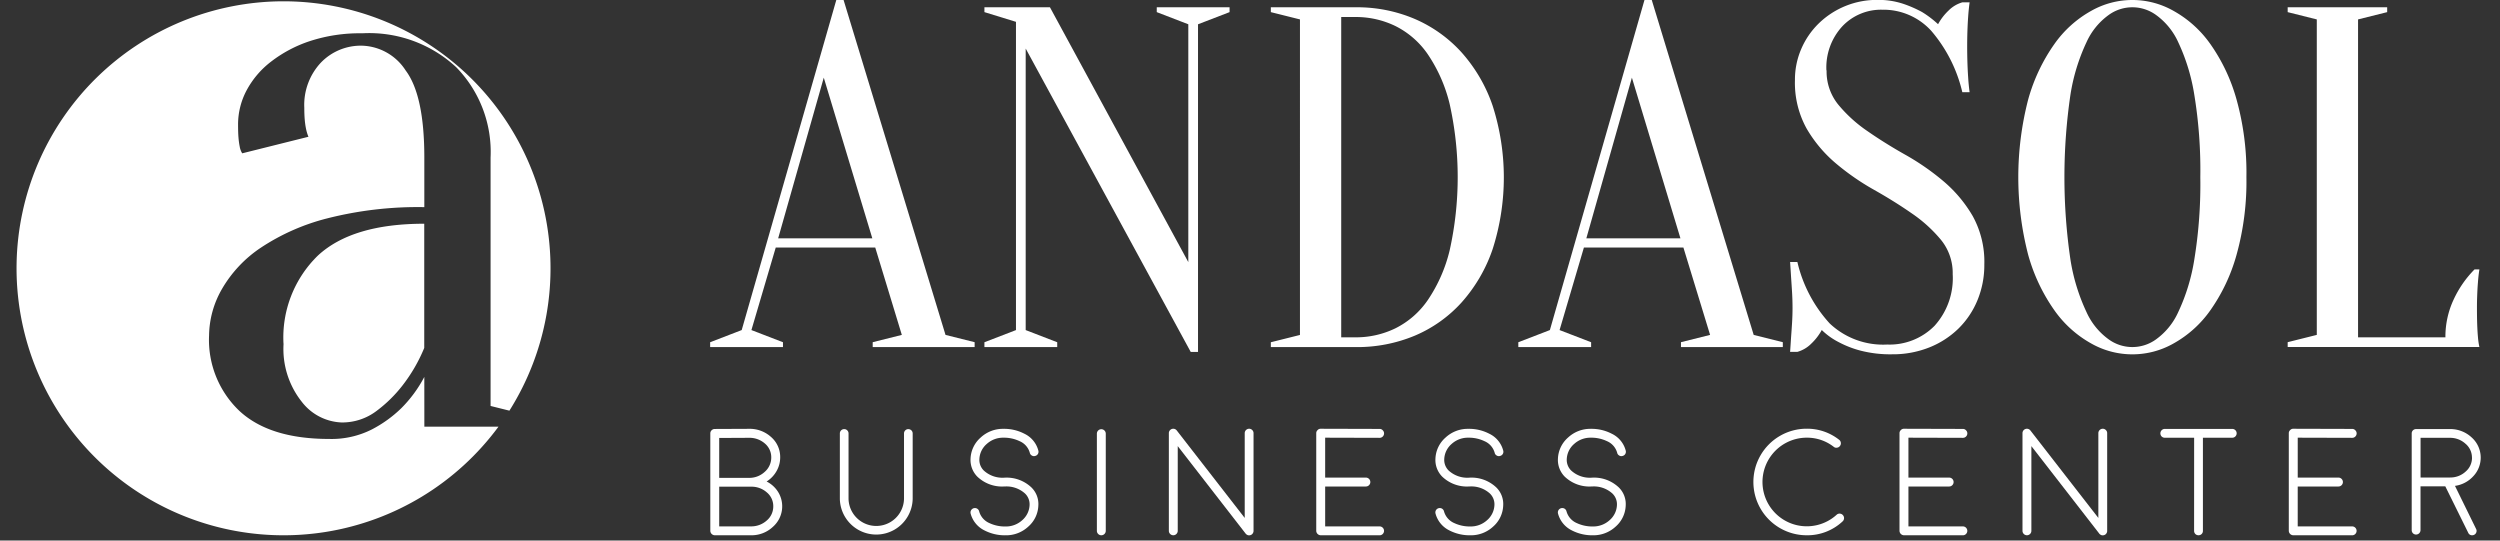 <svg xmlns="http://www.w3.org/2000/svg" xmlns:xlink="http://www.w3.org/1999/xlink" width="185" height="40" viewBox="0 0 185 40">
  <rect x="0" y="0" width="185" height="40" fill="#333333" stroke="none"/>
  <defs>
    <clipPath id="clip-_185x40px-light">
      <rect width="185" height="40"/>
    </clipPath>
  </defs>
  <g id="_185x40px-light" data-name="185x40px-light" clip-path="url(#clip-_185x40px-light)">
    <g id="Grupo_5" data-name="Grupo 5" transform="translate(52.556)">
      <path id="Trazado_1" data-name="Trazado 1" d="M361.917,246.764h-7.363l-1.8,6.107,2.335.9v.359H349.7v-.359l2.335-.9,7-24.425h.539l7.543,24.783,2.155.539v.359h-7.543v-.359l2.155-.539Zm-7.184-.682H361.7l-3.592-11.889Z" transform="translate(-349.705 -228.446)" fill="#fff"/>
      <path id="Trazado_2" data-name="Trazado 2" d="M424.922,231.3l-2.335-.9v-.359h5.388v.359l-2.335.9v24.245H425.1l-12.212-22.449v20.833l2.334.9v.359h-5.388v-.359l2.335-.9V231.119l-2.335-.719v-.359h4.849L424.922,248.9Z" transform="translate(-389.543 -229.503)" fill="#fff"/>
      <path id="Trazado_3" data-name="Trazado 3" d="M478.914,230.041a10.88,10.88,0,0,1,4.364.862,10.022,10.022,0,0,1,3.466,2.478,11.464,11.464,0,0,1,2.3,3.951,17.4,17.4,0,0,1,0,10.6,11.46,11.46,0,0,1-2.3,3.951,9.821,9.821,0,0,1-3.466,2.46,11.074,11.074,0,0,1-4.364.844h-6.285v-.359l2.155-.539V230.939l-2.155-.539v-.359Zm-1.077.718v23.706h1.077a6.676,6.676,0,0,0,2.927-.665,6.33,6.33,0,0,0,2.407-2.1,11.258,11.258,0,0,0,1.616-3.681,24.942,24.942,0,0,0,0-10.811,11.268,11.268,0,0,0-1.616-3.682,6.341,6.341,0,0,0-2.407-2.1,6.68,6.68,0,0,0-2.927-.665Z" transform="translate(-431.143 -229.502)" fill="#fff"/>
      <path id="Trazado_4" data-name="Trazado 4" d="M539.12,246.764h-7.363l-1.8,6.107,2.334.9v.359h-5.387v-.359l2.335-.9,7-24.425h.539l7.543,24.783,2.155.539v.359H538.94v-.359l2.155-.539Zm-7.183-.682H538.9l-3.592-11.889Z" transform="translate(-467.104 -228.446)" fill="#fff"/>
      <path id="Trazado_5" data-name="Trazado 5" d="M589.2,233.653a3.884,3.884,0,0,0,.862,2.532,10.358,10.358,0,0,0,2.155,1.958q1.293.9,2.819,1.76a18.162,18.162,0,0,1,2.819,1.958,9.89,9.89,0,0,1,2.155,2.568,7,7,0,0,1,.862,3.592,6.819,6.819,0,0,1-.5,2.622,6.293,6.293,0,0,1-1.418,2.12,6.535,6.535,0,0,1-2.174,1.4,7.284,7.284,0,0,1-2.729.5,8.8,8.8,0,0,1-2.335-.27,7.457,7.457,0,0,1-1.616-.628,5.1,5.1,0,0,1-1.257-.9,4.029,4.029,0,0,1-.772,1.005,2.363,2.363,0,0,1-1.024.611H586.5q.035-.5.071-1.078.036-.466.072-1.041t.036-1.114q0-.61-.036-1.2t-.072-1.1q-.035-.574-.071-1.113h.539a10.128,10.128,0,0,0,2.389,4.543,5.751,5.751,0,0,0,4.257,1.563,4.671,4.671,0,0,0,3.5-1.383,5.251,5.251,0,0,0,1.347-3.825,3.887,3.887,0,0,0-.862-2.532,10.391,10.391,0,0,0-2.155-1.958q-1.293-.9-2.819-1.76a18.1,18.1,0,0,1-2.82-1.957,9.882,9.882,0,0,1-2.155-2.568,6.994,6.994,0,0,1-.863-3.592,5.719,5.719,0,0,1,.467-2.3,5.864,5.864,0,0,1,1.293-1.886,6.157,6.157,0,0,1,4.346-1.742,5.791,5.791,0,0,1,1.9.287,8.756,8.756,0,0,1,1.4.611,7.383,7.383,0,0,1,1.185.9,4.033,4.033,0,0,1,.772-1.006,2.364,2.364,0,0,1,1.023-.611h.539q-.072.539-.108,1.078-.036.5-.054,1.06t-.018,1.1q0,.611.018,1.2t.054,1.1q.035.575.108,1.113h-.539a10.717,10.717,0,0,0-2.3-4.544,4.79,4.79,0,0,0-3.628-1.562,3.939,3.939,0,0,0-2.945,1.221,4.493,4.493,0,0,0-1.185,3.268" transform="translate(-506.588 -228.445)" fill="#fff"/>
      <path id="Trazado_6" data-name="Trazado 6" d="M653.407,241.556a20.2,20.2,0,0,1-.736,5.765,13.3,13.3,0,0,1-1.939,4.095,8.228,8.228,0,0,1-2.712,2.443,6.171,6.171,0,0,1-6.106,0,8.215,8.215,0,0,1-2.712-2.443,13.265,13.265,0,0,1-1.94-4.095,22.939,22.939,0,0,1,0-11.53,13.269,13.269,0,0,1,1.94-4.094,8.225,8.225,0,0,1,2.712-2.443,6.171,6.171,0,0,1,6.106,0,8.237,8.237,0,0,1,2.712,2.443,13.3,13.3,0,0,1,1.939,4.094,20.209,20.209,0,0,1,.736,5.765m-3.412,0a34.565,34.565,0,0,0-.449-6.124,14.4,14.4,0,0,0-1.185-3.861,5.051,5.051,0,0,0-1.634-2.011,2.982,2.982,0,0,0-3.52,0,5.044,5.044,0,0,0-1.634,2.011,14.342,14.342,0,0,0-1.185,3.861,41.978,41.978,0,0,0,0,12.248,14.33,14.33,0,0,0,1.185,3.861,5.032,5.032,0,0,0,1.634,2.012,2.982,2.982,0,0,0,3.52,0,5.039,5.039,0,0,0,1.634-2.012,14.383,14.383,0,0,0,1.185-3.861,34.558,34.558,0,0,0,.449-6.124" transform="translate(-539.728 -228.446)" fill="#fff"/>
      <path id="Trazado_7" data-name="Trazado 7" d="M700.8,254.465h6.465a6.474,6.474,0,0,1,.61-2.8,7.856,7.856,0,0,1,1.545-2.227h.359q-.072.467-.108.97-.035.431-.054.934t-.018.97q0,.683.018,1.2t.054.916a5.6,5.6,0,0,0,.108.754H695.592v-.359l2.155-.539V230.939l-2.155-.539v-.359h7.363v.359l-2.155.539Z" transform="translate(-578.86 -229.502)" fill="#fff"/>
      <path id="Trazado_8" data-name="Trazado 8" d="M350.055,353.687a.338.338,0,0,1-.329-.329v-7.206a.314.314,0,0,1,.094-.231.322.322,0,0,1,.236-.1l2.53-.011a2.347,2.347,0,0,1,1.641.609,1.956,1.956,0,0,1,.67,1.5,2.026,2.026,0,0,1-.274,1.026,2.138,2.138,0,0,1-.73.763,2.129,2.129,0,0,1,.84.757,2.018,2.018,0,0,1-.368,2.591,2.308,2.308,0,0,1-1.635.631Zm.329-4.248,2.2,0a1.665,1.665,0,0,0,1.169-.445,1.4,1.4,0,0,0,.483-1.07,1.326,1.326,0,0,0-.478-1.032,1.723,1.723,0,0,0-1.174-.417l-2.2.011Zm0,3.59h2.344a1.71,1.71,0,0,0,1.174-.434,1.36,1.36,0,0,0,.483-1.048,1.317,1.317,0,0,0-.477-1.032,1.7,1.7,0,0,0-1.169-.423h-2.354Z" transform="translate(-349.719 -314.077)" fill="#fff"/>
      <path id="Trazado_9" data-name="Trazado 9" d="M383.193,345.877a.325.325,0,0,1,.231.093.314.314,0,0,1,.093.23v4.835a2.695,2.695,0,0,1-5.389,0V346.2a.318.318,0,0,1,.324-.324.306.306,0,0,1,.225.093.312.312,0,0,1,.094.23v4.835a2.053,2.053,0,0,0,4.105,0V346.2a.314.314,0,0,1,.093-.23.307.307,0,0,1,.225-.093" transform="translate(-368.535 -314.121)" fill="#fff"/>
      <path id="Trazado_10" data-name="Trazado 10" d="M409.259,350.076a2.643,2.643,0,0,1-1.987-.73,1.751,1.751,0,0,1-.5-1.323,2.189,2.189,0,0,1,.752-1.57,2.411,2.411,0,0,1,1.685-.642,3.239,3.239,0,0,1,1.548.362,1.92,1.92,0,0,1,1.032,1.245.318.318,0,0,1-.236.4.293.293,0,0,1-.247-.033.3.3,0,0,1-.148-.2,1.317,1.317,0,0,0-.768-.867,2.654,2.654,0,0,0-1.18-.252,1.787,1.787,0,0,0-1.235.461,1.567,1.567,0,0,0-.549,1.131,1.1,1.1,0,0,0,.329.84,2.042,2.042,0,0,0,1.52.527.328.328,0,0,1,.324.335.328.328,0,0,1-.1.225.324.324,0,0,1-.23.093Zm-1.449,3.255a1.939,1.939,0,0,1-1.032-1.252.328.328,0,0,1,.483-.362.319.319,0,0,1,.148.2,1.333,1.333,0,0,0,.768.873,2.7,2.7,0,0,0,1.18.247,1.792,1.792,0,0,0,1.235-.461,1.564,1.564,0,0,0,.549-1.125,1.112,1.112,0,0,0-.329-.846,2.044,2.044,0,0,0-1.52-.527.3.3,0,0,1-.231-.1.318.318,0,0,1,.011-.461.315.315,0,0,1,.231-.093,2.661,2.661,0,0,1,1.987.736,1.714,1.714,0,0,1,.5,1.317,2.168,2.168,0,0,1-.746,1.57,2.411,2.411,0,0,1-1.685.642,3.287,3.287,0,0,1-1.548-.357" transform="translate(-387.508 -314.077)" fill="#fff"/>
      <path id="Trazado_11" data-name="Trazado 11" d="M435.146,353.412a.329.329,0,0,1-.658,0v-7.19a.329.329,0,0,1,.658,0Z" transform="translate(-405.875 -314.131)" fill="#fff"/>
      <path id="Trazado_12" data-name="Trazado 12" d="M455.945,353.539l-.006-.005,0-.006-5.022-6.471v6.267a.329.329,0,0,1-.658,0V346.1a.327.327,0,0,1,.587-.2l5.027,6.471V346.1a.329.329,0,0,1,.324-.329.321.321,0,0,1,.236.1.313.313,0,0,1,.093.23v7.25a.1.1,0,0,1-.006.033.085.085,0,0,1-.005.028.211.211,0,0,1-.011.033.2.2,0,0,0-.011.027.071.071,0,0,1-.016.027c0,.007-.01.017-.017.027a.185.185,0,0,1-.022.028l-.021.022c-.018.015-.024.018-.016.011s0,0-.011.011a.059.059,0,0,1-.017.011.127.127,0,0,1-.033.017l-.022.011-.038.011-.022.005a.324.324,0,0,1-.061.006.35.35,0,0,1-.065-.006l-.022-.005-.044-.017a.144.144,0,0,0-.022-.016.275.275,0,0,1-.038-.022l-.022-.016-.016-.017-.017-.016" transform="translate(-416.32 -314.044)" fill="#fff"/>
      <path id="Trazado_13" data-name="Trazado 13" d="M482.918,353.676a.338.338,0,0,1-.33-.329v-7.222a.306.306,0,0,1,.1-.231.293.293,0,0,1,.231-.1l4.357.012a.3.3,0,0,1,.231.1.314.314,0,0,1,.1.23.321.321,0,0,1-.1.236.313.313,0,0,1-.231.094l-4.028-.011v2.953h3.013a.329.329,0,0,1,0,.659h-3.013v2.953h4.028a.329.329,0,0,1,0,.658Z" transform="translate(-437.742 -314.066)" fill="#fff"/>
      <path id="Trazado_14" data-name="Trazado 14" d="M511.2,350.076a2.643,2.643,0,0,1-1.987-.73,1.749,1.749,0,0,1-.5-1.323,2.185,2.185,0,0,1,.752-1.57,2.41,2.41,0,0,1,1.685-.642,3.241,3.241,0,0,1,1.548.362,1.92,1.92,0,0,1,1.031,1.245.317.317,0,0,1-.236.4.293.293,0,0,1-.247-.033.3.3,0,0,1-.148-.2,1.318,1.318,0,0,0-.769-.867,2.652,2.652,0,0,0-1.18-.252,1.789,1.789,0,0,0-1.235.461,1.568,1.568,0,0,0-.549,1.131,1.1,1.1,0,0,0,.329.84,2.044,2.044,0,0,0,1.52.527.326.326,0,0,1,.225.56.324.324,0,0,1-.231.093Zm-1.449,3.255a1.94,1.94,0,0,1-1.032-1.252.327.327,0,0,1,.033-.247.322.322,0,0,1,.2-.149.327.327,0,0,1,.247.033.32.32,0,0,1,.148.2,1.333,1.333,0,0,0,.768.873,2.7,2.7,0,0,0,1.18.247,1.791,1.791,0,0,0,1.235-.461,1.563,1.563,0,0,0,.549-1.125,1.111,1.111,0,0,0-.329-.846,2.044,2.044,0,0,0-1.52-.527.3.3,0,0,1-.231-.1.319.319,0,0,1,.011-.461.316.316,0,0,1,.231-.093,2.663,2.663,0,0,1,1.987.736,1.715,1.715,0,0,1,.5,1.317,2.168,2.168,0,0,1-.746,1.57,2.411,2.411,0,0,1-1.685.642,3.288,3.288,0,0,1-1.548-.357" transform="translate(-455.047 -314.077)" fill="#fff"/>
      <path id="Trazado_15" data-name="Trazado 15" d="M538.057,350.076a2.644,2.644,0,0,1-1.987-.73,1.751,1.751,0,0,1-.5-1.323,2.186,2.186,0,0,1,.752-1.57,2.41,2.41,0,0,1,1.685-.642,3.24,3.24,0,0,1,1.547.362,1.92,1.92,0,0,1,1.032,1.245.318.318,0,0,1-.236.4.292.292,0,0,1-.247-.033.3.3,0,0,1-.148-.2,1.318,1.318,0,0,0-.768-.867,2.653,2.653,0,0,0-1.18-.252,1.789,1.789,0,0,0-1.235.461,1.57,1.57,0,0,0-.549,1.131,1.1,1.1,0,0,0,.329.84,2.044,2.044,0,0,0,1.521.527.327.327,0,0,1,.323.335.328.328,0,0,1-.1.225.324.324,0,0,1-.231.093Zm-1.449,3.255a1.941,1.941,0,0,1-1.032-1.252.327.327,0,0,1,.033-.247.322.322,0,0,1,.2-.149.326.326,0,0,1,.247.033.318.318,0,0,1,.148.2,1.335,1.335,0,0,0,.769.873,2.7,2.7,0,0,0,1.18.247,1.791,1.791,0,0,0,1.235-.461,1.56,1.56,0,0,0,.549-1.125,1.111,1.111,0,0,0-.329-.846,2.044,2.044,0,0,0-1.52-.527.3.3,0,0,1-.231-.1.318.318,0,0,1,.011-.461.316.316,0,0,1,.231-.093,2.661,2.661,0,0,1,1.987.736,1.715,1.715,0,0,1,.5,1.317,2.168,2.168,0,0,1-.746,1.57,2.412,2.412,0,0,1-1.685.642,3.288,3.288,0,0,1-1.548-.357" transform="translate(-472.839 -314.077)" fill="#fff"/>
      <path id="Trazado_16" data-name="Trazado 16" d="M582.389,353.666a3.943,3.943,0,0,1,0-7.886,3.829,3.829,0,0,1,2.4.818.31.31,0,0,1,.127.219.314.314,0,0,1-.066.242.309.309,0,0,1-.22.126.288.288,0,0,1-.241-.066,3.215,3.215,0,0,0-2-.675,3.279,3.279,0,1,0,2.212,5.708.311.311,0,0,1,.236-.088.318.318,0,0,1,.231.11.326.326,0,0,1-.022.466,3.813,3.813,0,0,1-2.656,1.026" transform="translate(-501.251 -314.056)" fill="#fff"/>
      <path id="Trazado_17" data-name="Trazado 17" d="M610.806,353.676a.338.338,0,0,1-.33-.329v-7.222a.3.3,0,0,1,.1-.231.293.293,0,0,1,.231-.1l4.358.012a.3.3,0,0,1,.231.1.313.313,0,0,1,.1.23.32.32,0,0,1-.1.236.313.313,0,0,1-.231.094l-4.028-.011v2.953h3.013a.329.329,0,0,1,0,.659h-3.013v2.953h4.028a.329.329,0,0,1,0,.658Z" transform="translate(-522.469 -314.066)" fill="#fff"/>
      <path id="Trazado_18" data-name="Trazado 18" d="M643.121,353.539l-.006-.005,0-.006-5.022-6.471v6.267a.329.329,0,0,1-.658,0V346.1a.327.327,0,0,1,.587-.2l5.027,6.471V346.1a.328.328,0,0,1,.324-.329.321.321,0,0,1,.236.1.313.313,0,0,1,.093.23v7.25a.1.1,0,0,1-.005.033.1.1,0,0,1-.005.028.228.228,0,0,1-.011.033.184.184,0,0,0-.011.027.069.069,0,0,1-.016.027.265.265,0,0,1-.017.027.167.167,0,0,1-.022.028l-.022.022c-.019.015-.024.018-.016.011s0,0-.011.011a.062.062,0,0,1-.017.011.124.124,0,0,1-.033.017l-.022.011-.038.011-.022.005a.323.323,0,0,1-.061.006.349.349,0,0,1-.066-.006l-.022-.005-.044-.017-.022-.016a.267.267,0,0,1-.038-.022l-.022-.016-.017-.017-.017-.016" transform="translate(-540.327 -314.044)" fill="#fff"/>
      <path id="Trazado_19" data-name="Trazado 19" d="M670.182,346.481h-2.168a.331.331,0,0,1-.236-.093.331.331,0,0,1,0-.461.322.322,0,0,1,.236-.1H673a.326.326,0,0,1,.23.56.313.313,0,0,1-.23.093h-2.168v6.888a.319.319,0,0,1-.329.329.326.326,0,0,1-.231-.093.331.331,0,0,1-.093-.236Z" transform="translate(-560.372 -314.088)" fill="#fff"/>
      <path id="Trazado_20" data-name="Trazado 20" d="M696.169,353.676a.338.338,0,0,1-.329-.329v-7.222a.306.306,0,0,1,.1-.231.293.293,0,0,1,.231-.1l4.358.012a.3.3,0,0,1,.231.1.314.314,0,0,1,.1.23.321.321,0,0,1-.1.236.312.312,0,0,1-.231.094l-4.028-.011v2.953h3.013a.329.329,0,0,1,0,.659H696.5v2.953h4.028a.329.329,0,0,1,0,.658Z" transform="translate(-579.025 -314.066)" fill="#fff"/>
      <path id="Trazado_21" data-name="Trazado 21" d="M725.605,345.861a2.315,2.315,0,0,1,1.624.62,2,2,0,0,1,.12,2.87,2.245,2.245,0,0,1-1.355.714l1.564,3.188a.305.305,0,0,1,.017.247.322.322,0,0,1-.165.187.313.313,0,0,1-.143.033.3.3,0,0,1-.29-.181l-1.7-3.441h-1.833v3.244a.328.328,0,0,1-.329.324.319.319,0,0,1-.323-.324v-7.156a.313.313,0,0,1,.093-.231.326.326,0,0,1,.23-.093Zm1.646,2.119a1.335,1.335,0,0,0-.483-1.037,1.68,1.68,0,0,0-1.163-.434h-2.157v2.936h2.2a1.662,1.662,0,0,0,1.136-.439,1.34,1.34,0,0,0,.471-1.026" transform="translate(-596.882 -314.11)" fill="#fff"/>
    </g>
    <g id="Grupo_4" data-name="Grupo 4" transform="translate(1.149)">
      <path id="Trazado_22" data-name="Trazado 22" d="M134.222,212.651a9.528,9.528,0,0,1-1.716,2.328,9.138,9.138,0,0,1-2.174,1.562,6.616,6.616,0,0,1-3.155.7q-4.411,0-6.647-2.083a7.253,7.253,0,0,1-2.236-5.575,7.029,7.029,0,0,1,.95-3.431,9.251,9.251,0,0,1,2.88-3.063,16.011,16.011,0,0,1,4.931-2.175,27.236,27.236,0,0,1,7.168-.827v-3.676q0-4.595-1.378-6.433a3.977,3.977,0,0,0-3.216-1.838,4.1,4.1,0,0,0-3.063,1.256,4.574,4.574,0,0,0-1.225,3.339c0,.327.01.613.031.858a5.784,5.784,0,0,0,.092.674,3.387,3.387,0,0,0,.183.613l-4.9,1.225a1.334,1.334,0,0,1-.184-.49,5.764,5.764,0,0,1-.092-.674c-.021-.245-.031-.571-.031-.98a5.368,5.368,0,0,1,.613-2.481,6.587,6.587,0,0,1,1.808-2.144,9.644,9.644,0,0,1,2.879-1.531,11.9,11.9,0,0,1,3.89-.582,9.463,9.463,0,0,1,6.953,2.511,8.97,8.97,0,0,1,2.543,6.678V214.8l1.393.348a19.757,19.757,0,1,0-.807,1.183h-5.487Z" transform="translate(-103.972 -184.759)" fill="#fff"/>
      <path id="Trazado_23" data-name="Trazado 23" d="M218.185,288.986a6.279,6.279,0,0,0,1.347,4.289,3.9,3.9,0,0,0,2.941,1.531,4.2,4.2,0,0,0,2.6-.858,10.011,10.011,0,0,0,1.929-1.9,11.9,11.9,0,0,0,1.593-2.757V280.1q-5.33,0-7.873,2.359a8.46,8.46,0,0,0-2.542,6.524" transform="translate(-198.35 -263.544)" fill="#fff"/>
    </g>
  </g>
</svg>
